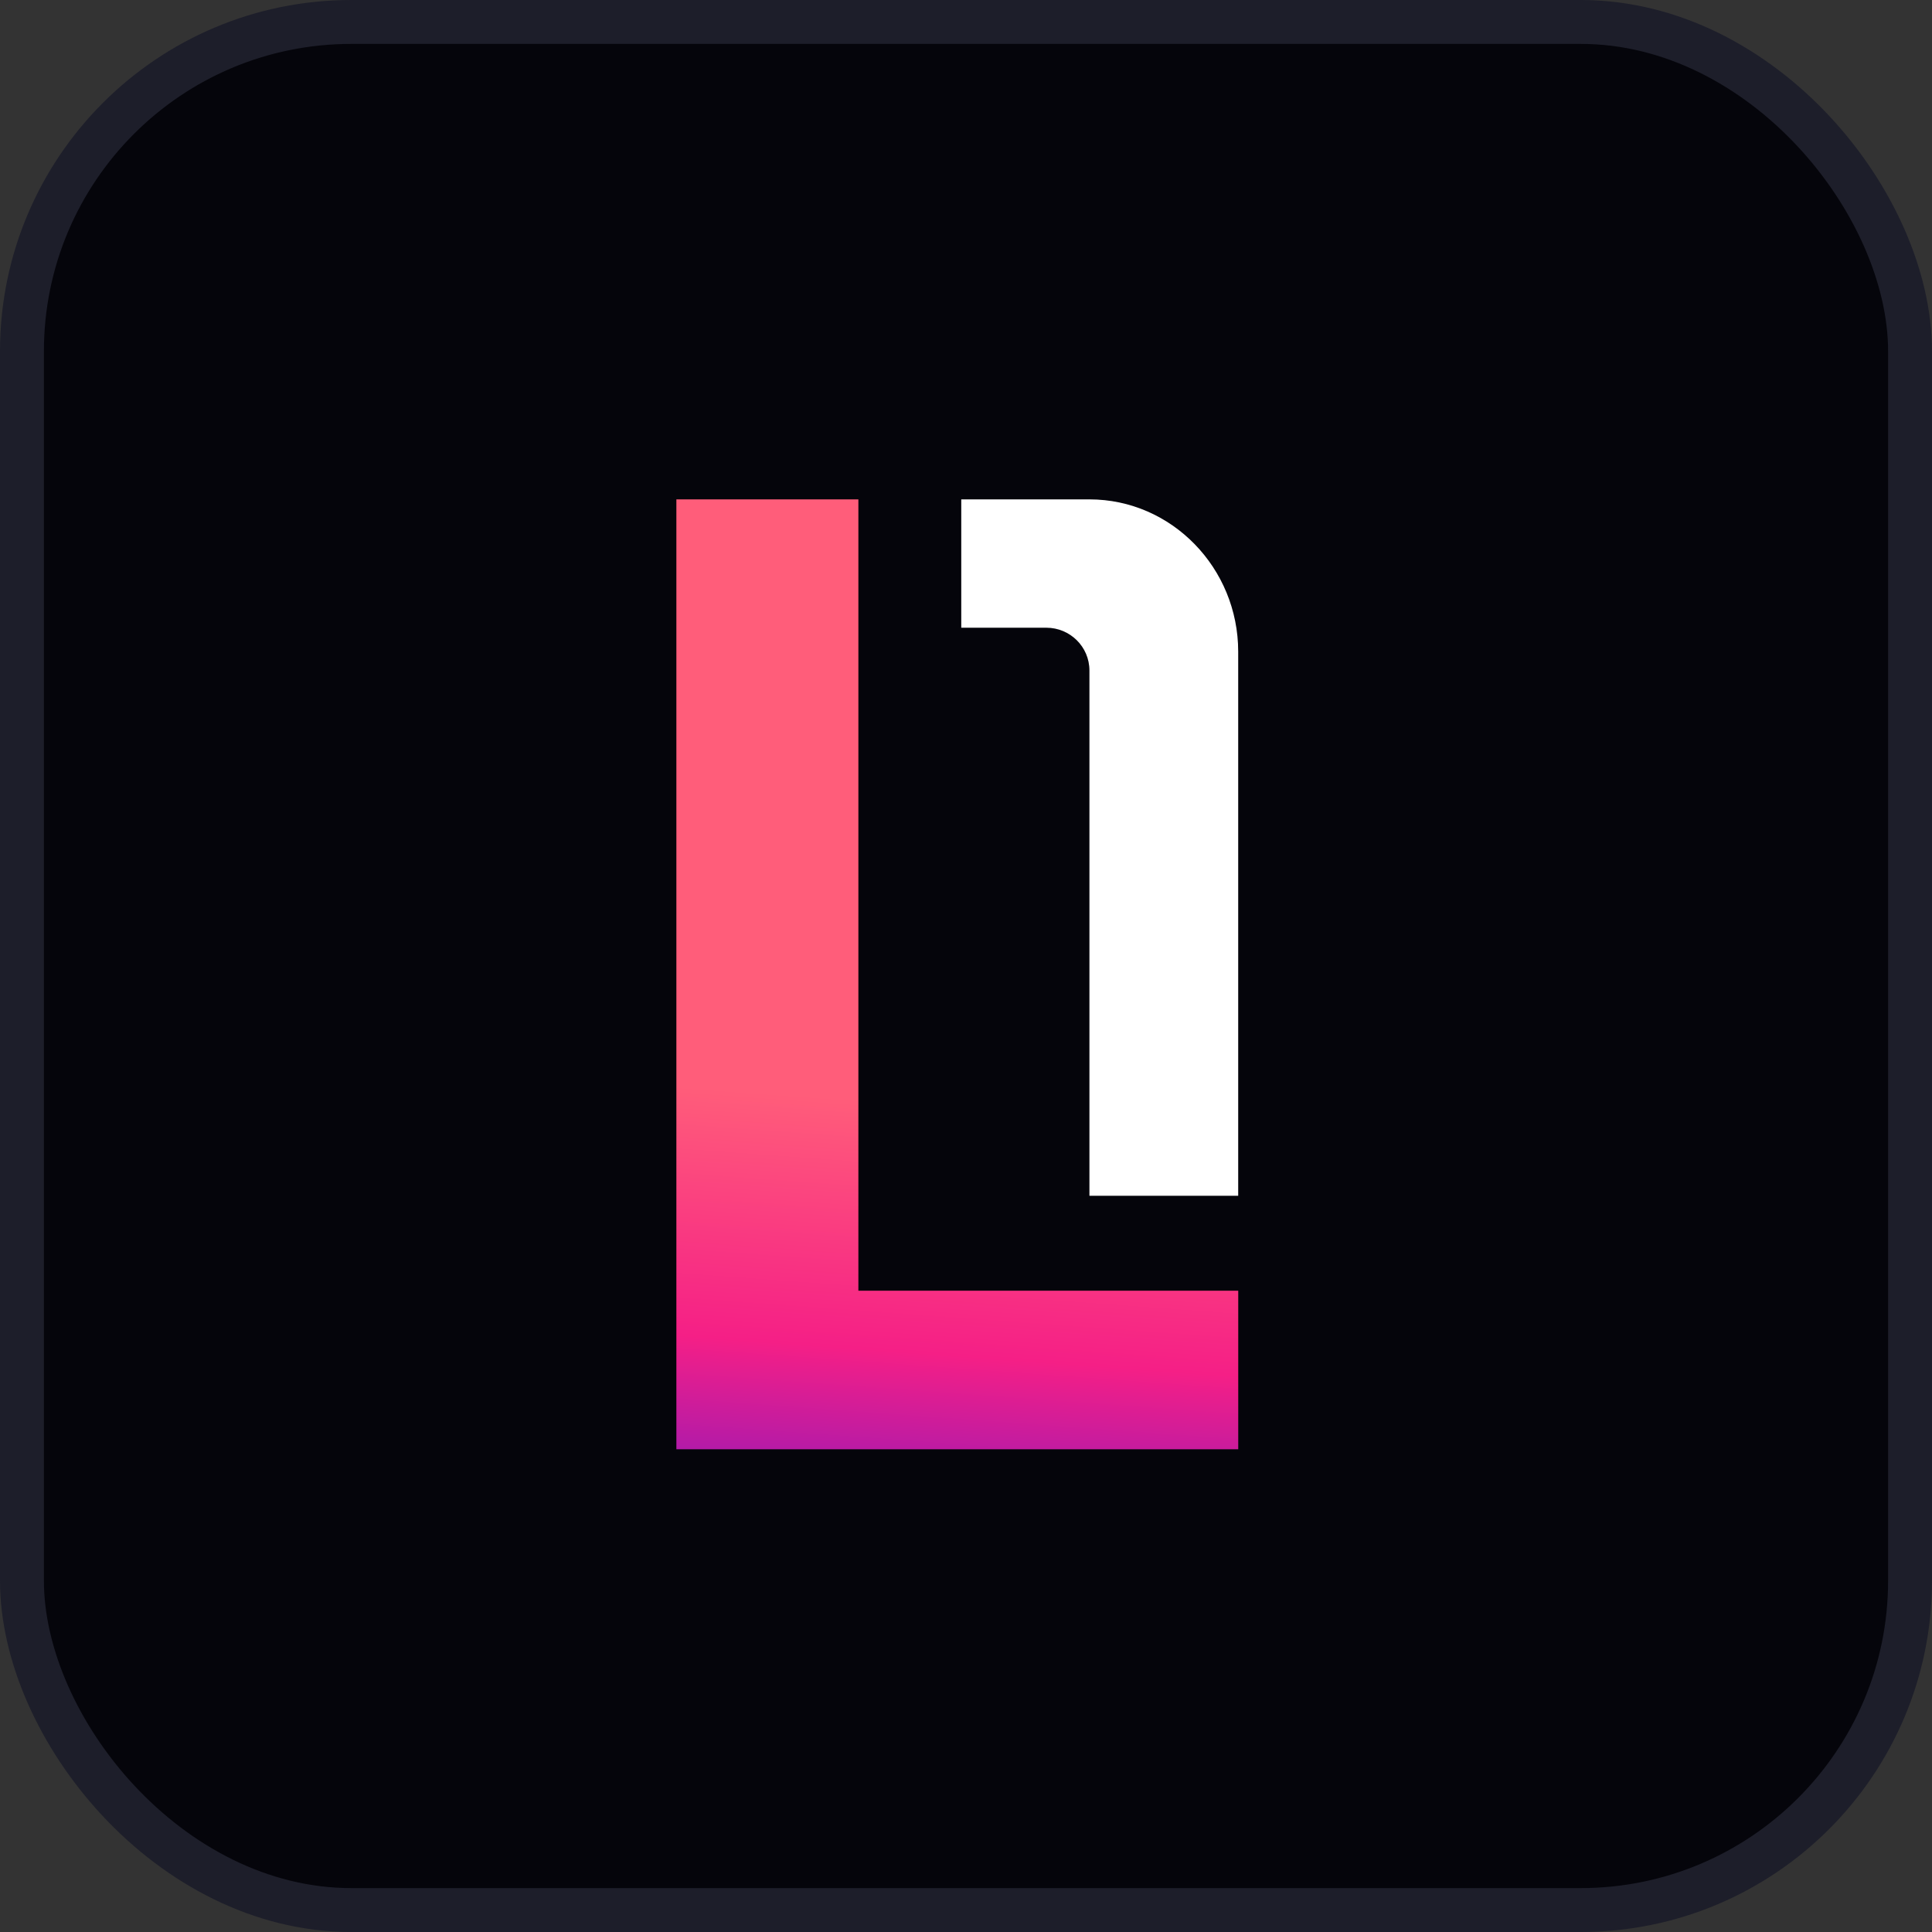 <svg width="44" height="44" viewBox="0 0 44 44" fill="none" xmlns="http://www.w3.org/2000/svg">
<rect x="0" y="0" width="44" height="44" fill="#333333" stroke="none"/>
<rect x="0.5" y="0.5" width="43" height="43" rx="7.5" fill="#05050B"/>
<rect x="0.5" y="0.5" width="43" height="43" rx="7.5" stroke="#1D1E2A"/>
<path d="M19.549 11.373V29.395H28.2V33.006H15.404V11.373H19.549Z" fill="url(#paint0_linear_1233_1355)"/>
<path d="M21.892 11.373H24.811C26.684 11.373 28.199 12.937 28.199 14.84V27.233H24.811V15.27C24.811 14.727 24.366 14.296 23.831 14.296H21.892V11.373Z" fill="white"/>
<defs>
<linearGradient id="paint0_linear_1233_1355" x1="20.13" y1="25.077" x2="19.261" y2="37.023" gradientUnits="userSpaceOnUse">
<stop stop-color="#FF5D7A"/>
<stop offset="0.472" stop-color="#F51F86"/>
<stop offset="1" stop-color="#5314D9"/>
</linearGradient>
</defs>
</svg>
